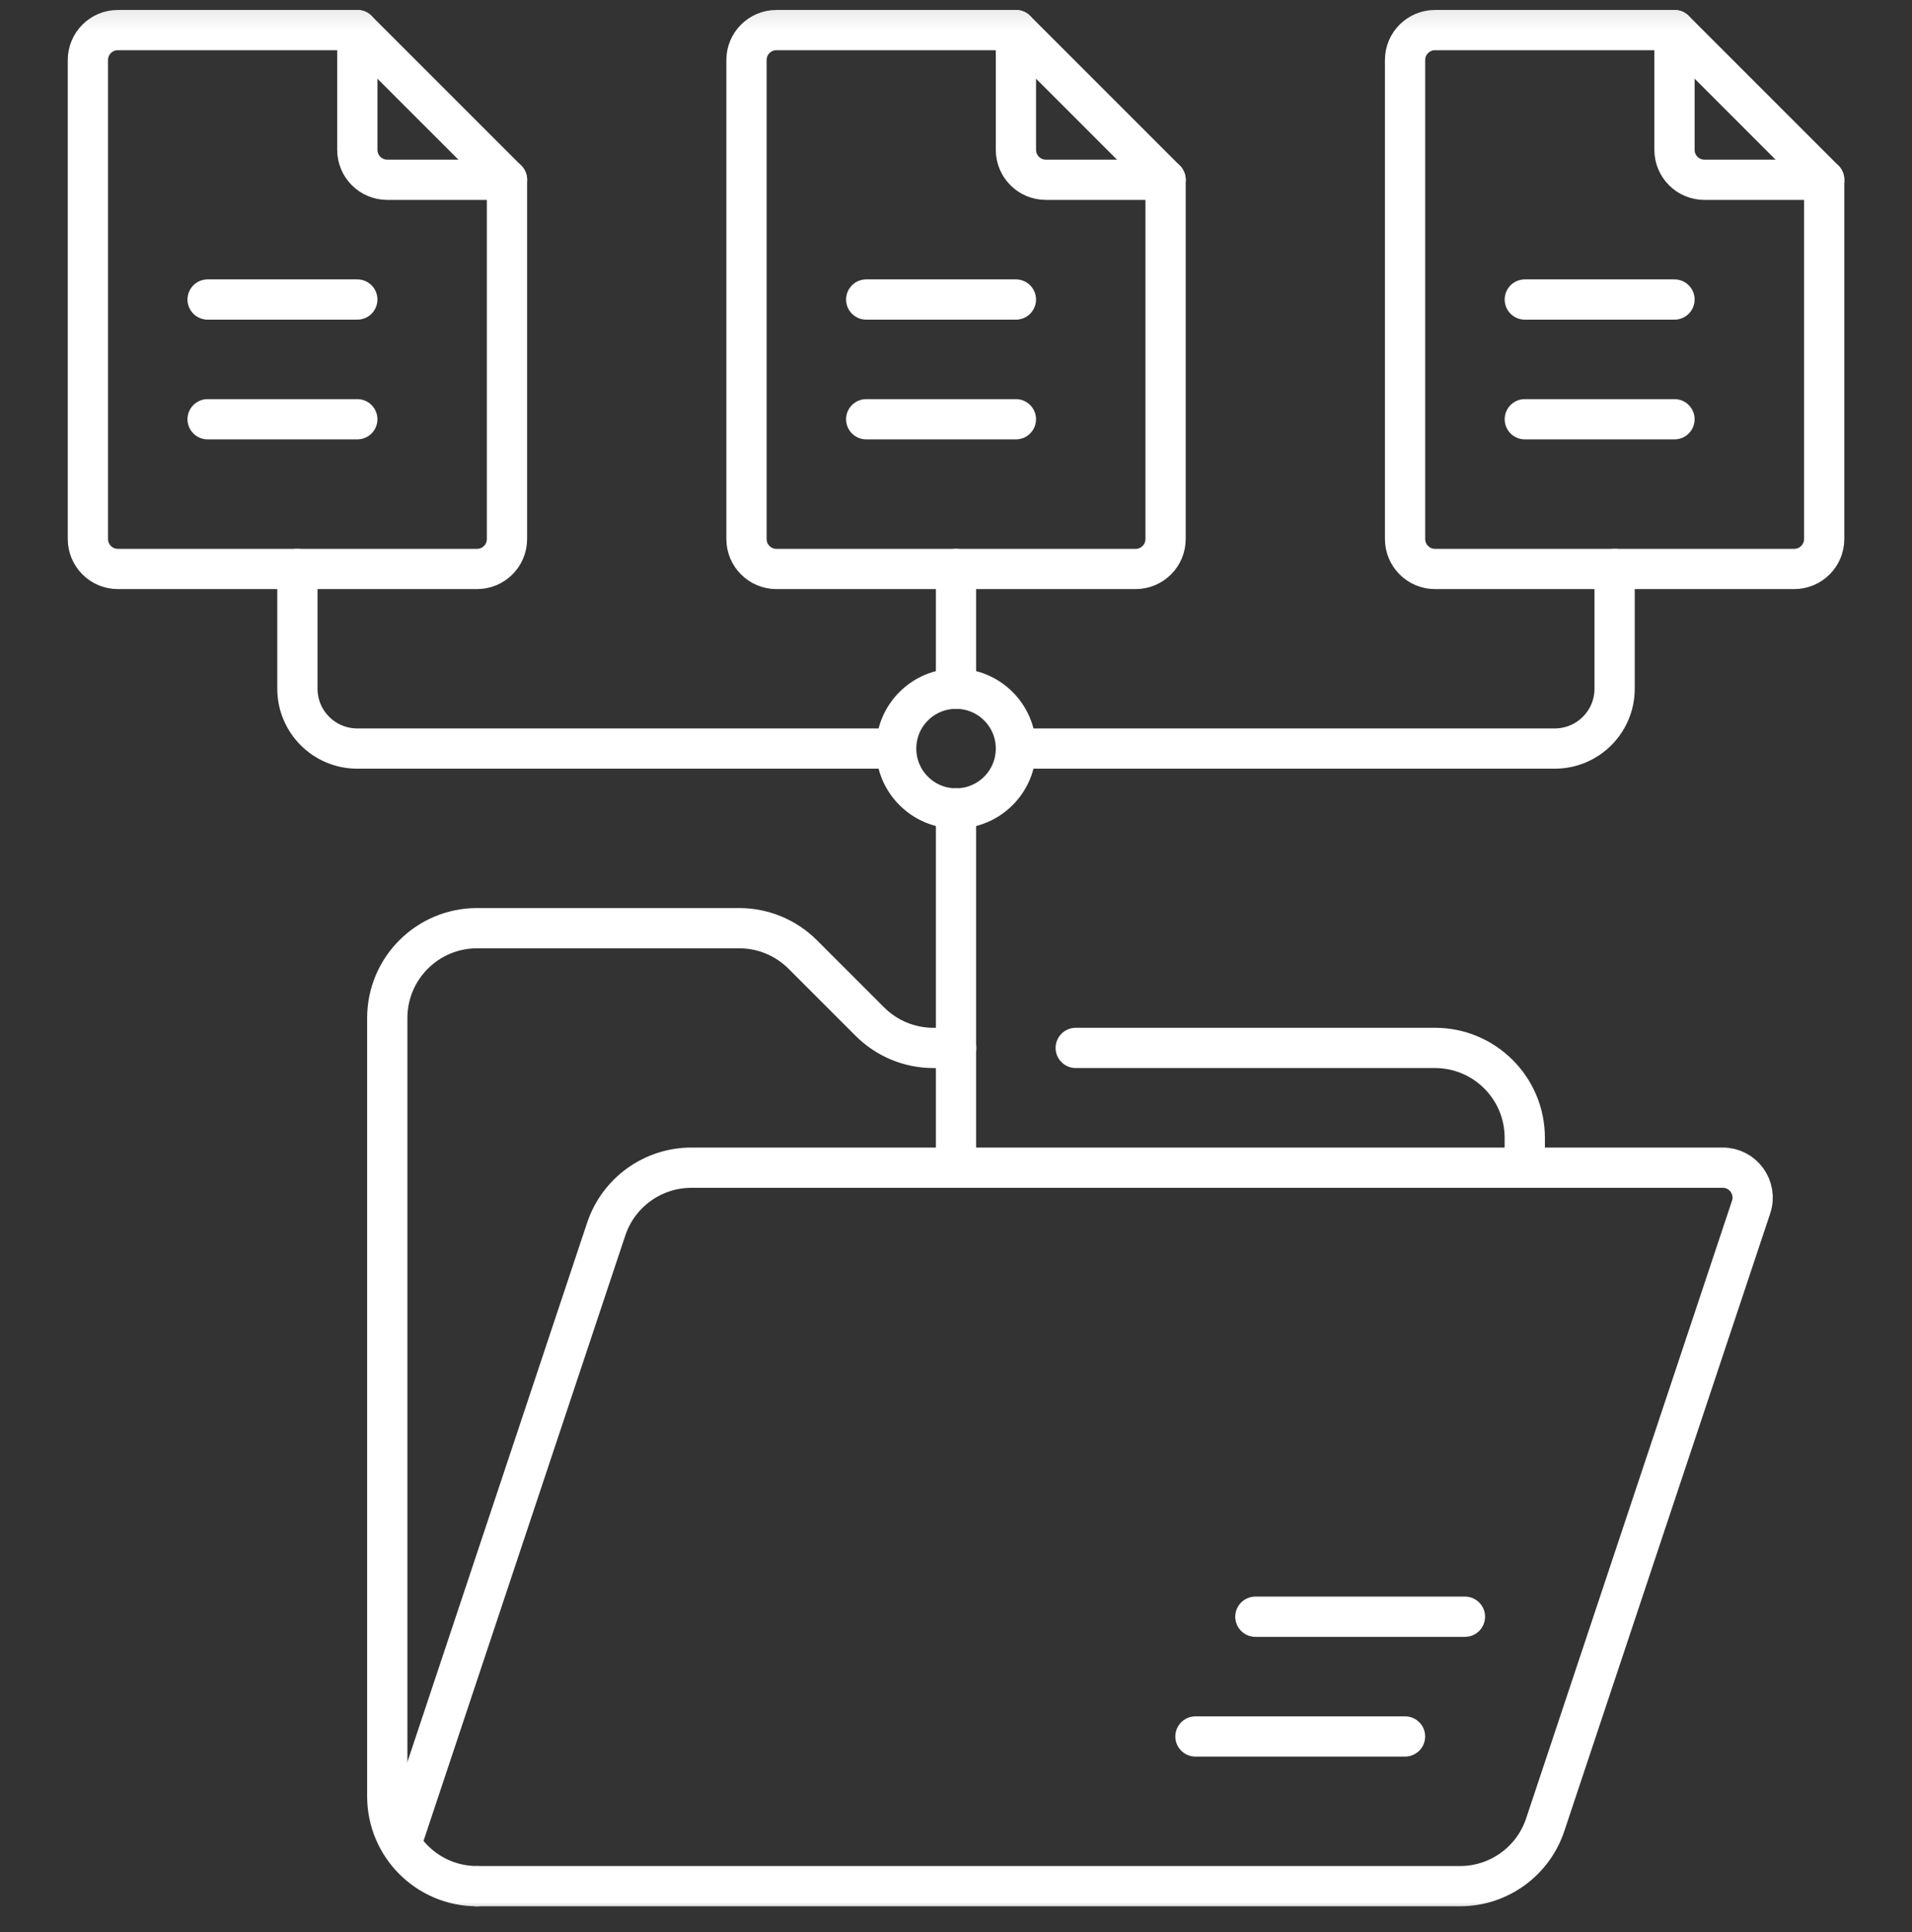 <svg xmlns="http://www.w3.org/2000/svg" width="95" height="96" viewBox="0 0 95 96" fill="none"><rect x="0" y="0" width="95" height="96" fill="#333333" stroke="none"/><g clip-path="url(#clip0_389_6280)"><mask id="mask0_389_6280" style="mask-type:luminance" maskUnits="userSpaceOnUse" x="0" y="0" width="95" height="96"><path d="M0 0.102H95V95.102H0V0.102Z" fill="white"></path></mask><g mask="url(#mask0_389_6280)"><path d="M47.503 52.065H46.376C45.192 52.065 44.057 51.594 43.221 50.758L39.885 47.422C39.048 46.585 37.913 46.115 36.73 46.115H23.704C21.24 46.115 19.242 48.113 19.242 50.577V89.249C19.242 91.713 21.24 93.711 23.704 93.711" stroke="white" stroke-width="2" stroke-miterlimit="10" stroke-linecap="round" stroke-linejoin="round"></path><path d="M75.76 58.014V56.526C75.76 54.062 73.762 52.064 71.298 52.064H53.449" stroke="white" stroke-width="2" stroke-miterlimit="10" stroke-linecap="round" stroke-linejoin="round"></path><path d="M69.81 86.273H59.398" stroke="white" stroke-width="2" stroke-miterlimit="10" stroke-linecap="round" stroke-linejoin="round"></path><path d="M72.787 80.324H62.375" stroke="white" stroke-width="2" stroke-miterlimit="10" stroke-linecap="round" stroke-linejoin="round"></path><path d="M20.039 91.312L30.121 61.065C30.729 59.243 32.434 58.014 34.355 58.014H85.595C86.61 58.014 87.327 59.009 87.006 59.972L76.776 90.66C76.169 92.482 74.464 93.711 72.543 93.711H23.701" stroke="white" stroke-width="2" stroke-miterlimit="10" stroke-linecap="round" stroke-linejoin="round"></path><path d="M17.753 1.495H5.855C5.033 1.495 4.367 2.161 4.367 2.982V26.78C4.367 27.602 5.033 28.268 5.855 28.268H23.703C24.524 28.268 25.19 27.602 25.19 26.78V8.932L17.753 1.495Z" stroke="white" stroke-width="2" stroke-miterlimit="10" stroke-linecap="round" stroke-linejoin="round"></path><path d="M25.191 8.932H19.241C18.42 8.932 17.754 8.266 17.754 7.444V1.495" stroke="white" stroke-width="2" stroke-miterlimit="10" stroke-linecap="round" stroke-linejoin="round"></path><path d="M10.316 14.881H17.753" stroke="white" stroke-width="2" stroke-miterlimit="10" stroke-linecap="round" stroke-linejoin="round"></path><path d="M10.316 20.83H17.753" stroke="white" stroke-width="2" stroke-miterlimit="10" stroke-linecap="round" stroke-linejoin="round"></path><path d="M50.476 1.495H38.577C37.756 1.495 37.09 2.161 37.09 2.982V26.78C37.09 27.602 37.756 28.268 38.577 28.268H56.425C57.247 28.268 57.913 27.602 57.913 26.78V8.932L50.476 1.495Z" stroke="white" stroke-width="2" stroke-miterlimit="10" stroke-linecap="round" stroke-linejoin="round"></path><path d="M57.913 8.932H51.964C51.142 8.932 50.477 8.266 50.477 7.444V1.495" stroke="white" stroke-width="2" stroke-miterlimit="10" stroke-linecap="round" stroke-linejoin="round"></path><path d="M43.039 14.881H50.476" stroke="white" stroke-width="2" stroke-miterlimit="10" stroke-linecap="round" stroke-linejoin="round"></path><path d="M43.039 20.83H50.476" stroke="white" stroke-width="2" stroke-miterlimit="10" stroke-linecap="round" stroke-linejoin="round"></path><path d="M83.199 1.495H71.3C70.479 1.495 69.812 2.161 69.812 2.982V26.78C69.812 27.602 70.479 28.268 71.3 28.268H89.148C89.97 28.268 90.636 27.602 90.636 26.78V8.932L83.199 1.495Z" stroke="white" stroke-width="2" stroke-miterlimit="10" stroke-linecap="round" stroke-linejoin="round"></path><path d="M90.636 8.932H84.687C83.865 8.932 83.199 8.266 83.199 7.444V1.495" stroke="white" stroke-width="2" stroke-miterlimit="10" stroke-linecap="round" stroke-linejoin="round"></path><path d="M75.762 14.881H83.199" stroke="white" stroke-width="2" stroke-miterlimit="10" stroke-linecap="round" stroke-linejoin="round"></path><path d="M75.762 20.83H83.199" stroke="white" stroke-width="2" stroke-miterlimit="10" stroke-linecap="round" stroke-linejoin="round"></path><path d="M47.5 40.165V58.014" stroke="white" stroke-width="2" stroke-miterlimit="10" stroke-linecap="round" stroke-linejoin="round"></path><path d="M50.477 37.191H77.249C78.892 37.191 80.224 35.86 80.224 34.217V28.267" stroke="white" stroke-width="2" stroke-miterlimit="10" stroke-linecap="round" stroke-linejoin="round"></path><path d="M14.777 28.267V34.217C14.777 35.859 16.109 37.191 17.752 37.191H44.524" stroke="white" stroke-width="2" stroke-miterlimit="10" stroke-linecap="round" stroke-linejoin="round"></path><path d="M50.477 37.191C50.477 38.834 49.145 40.166 47.502 40.166C45.859 40.166 44.527 38.834 44.527 37.191C44.527 35.548 45.859 34.217 47.502 34.217C49.145 34.217 50.477 35.548 50.477 37.191Z" stroke="white" stroke-width="2" stroke-miterlimit="10" stroke-linecap="round" stroke-linejoin="round"></path><path d="M47.5 34.217V28.267" stroke="white" stroke-width="2" stroke-miterlimit="10" stroke-linecap="round" stroke-linejoin="round"></path></g></g><defs><clipPath id="clip0_389_6280"><rect width="95" height="95" fill="white" transform="translate(0 0.102)"></rect></clipPath></defs></svg>